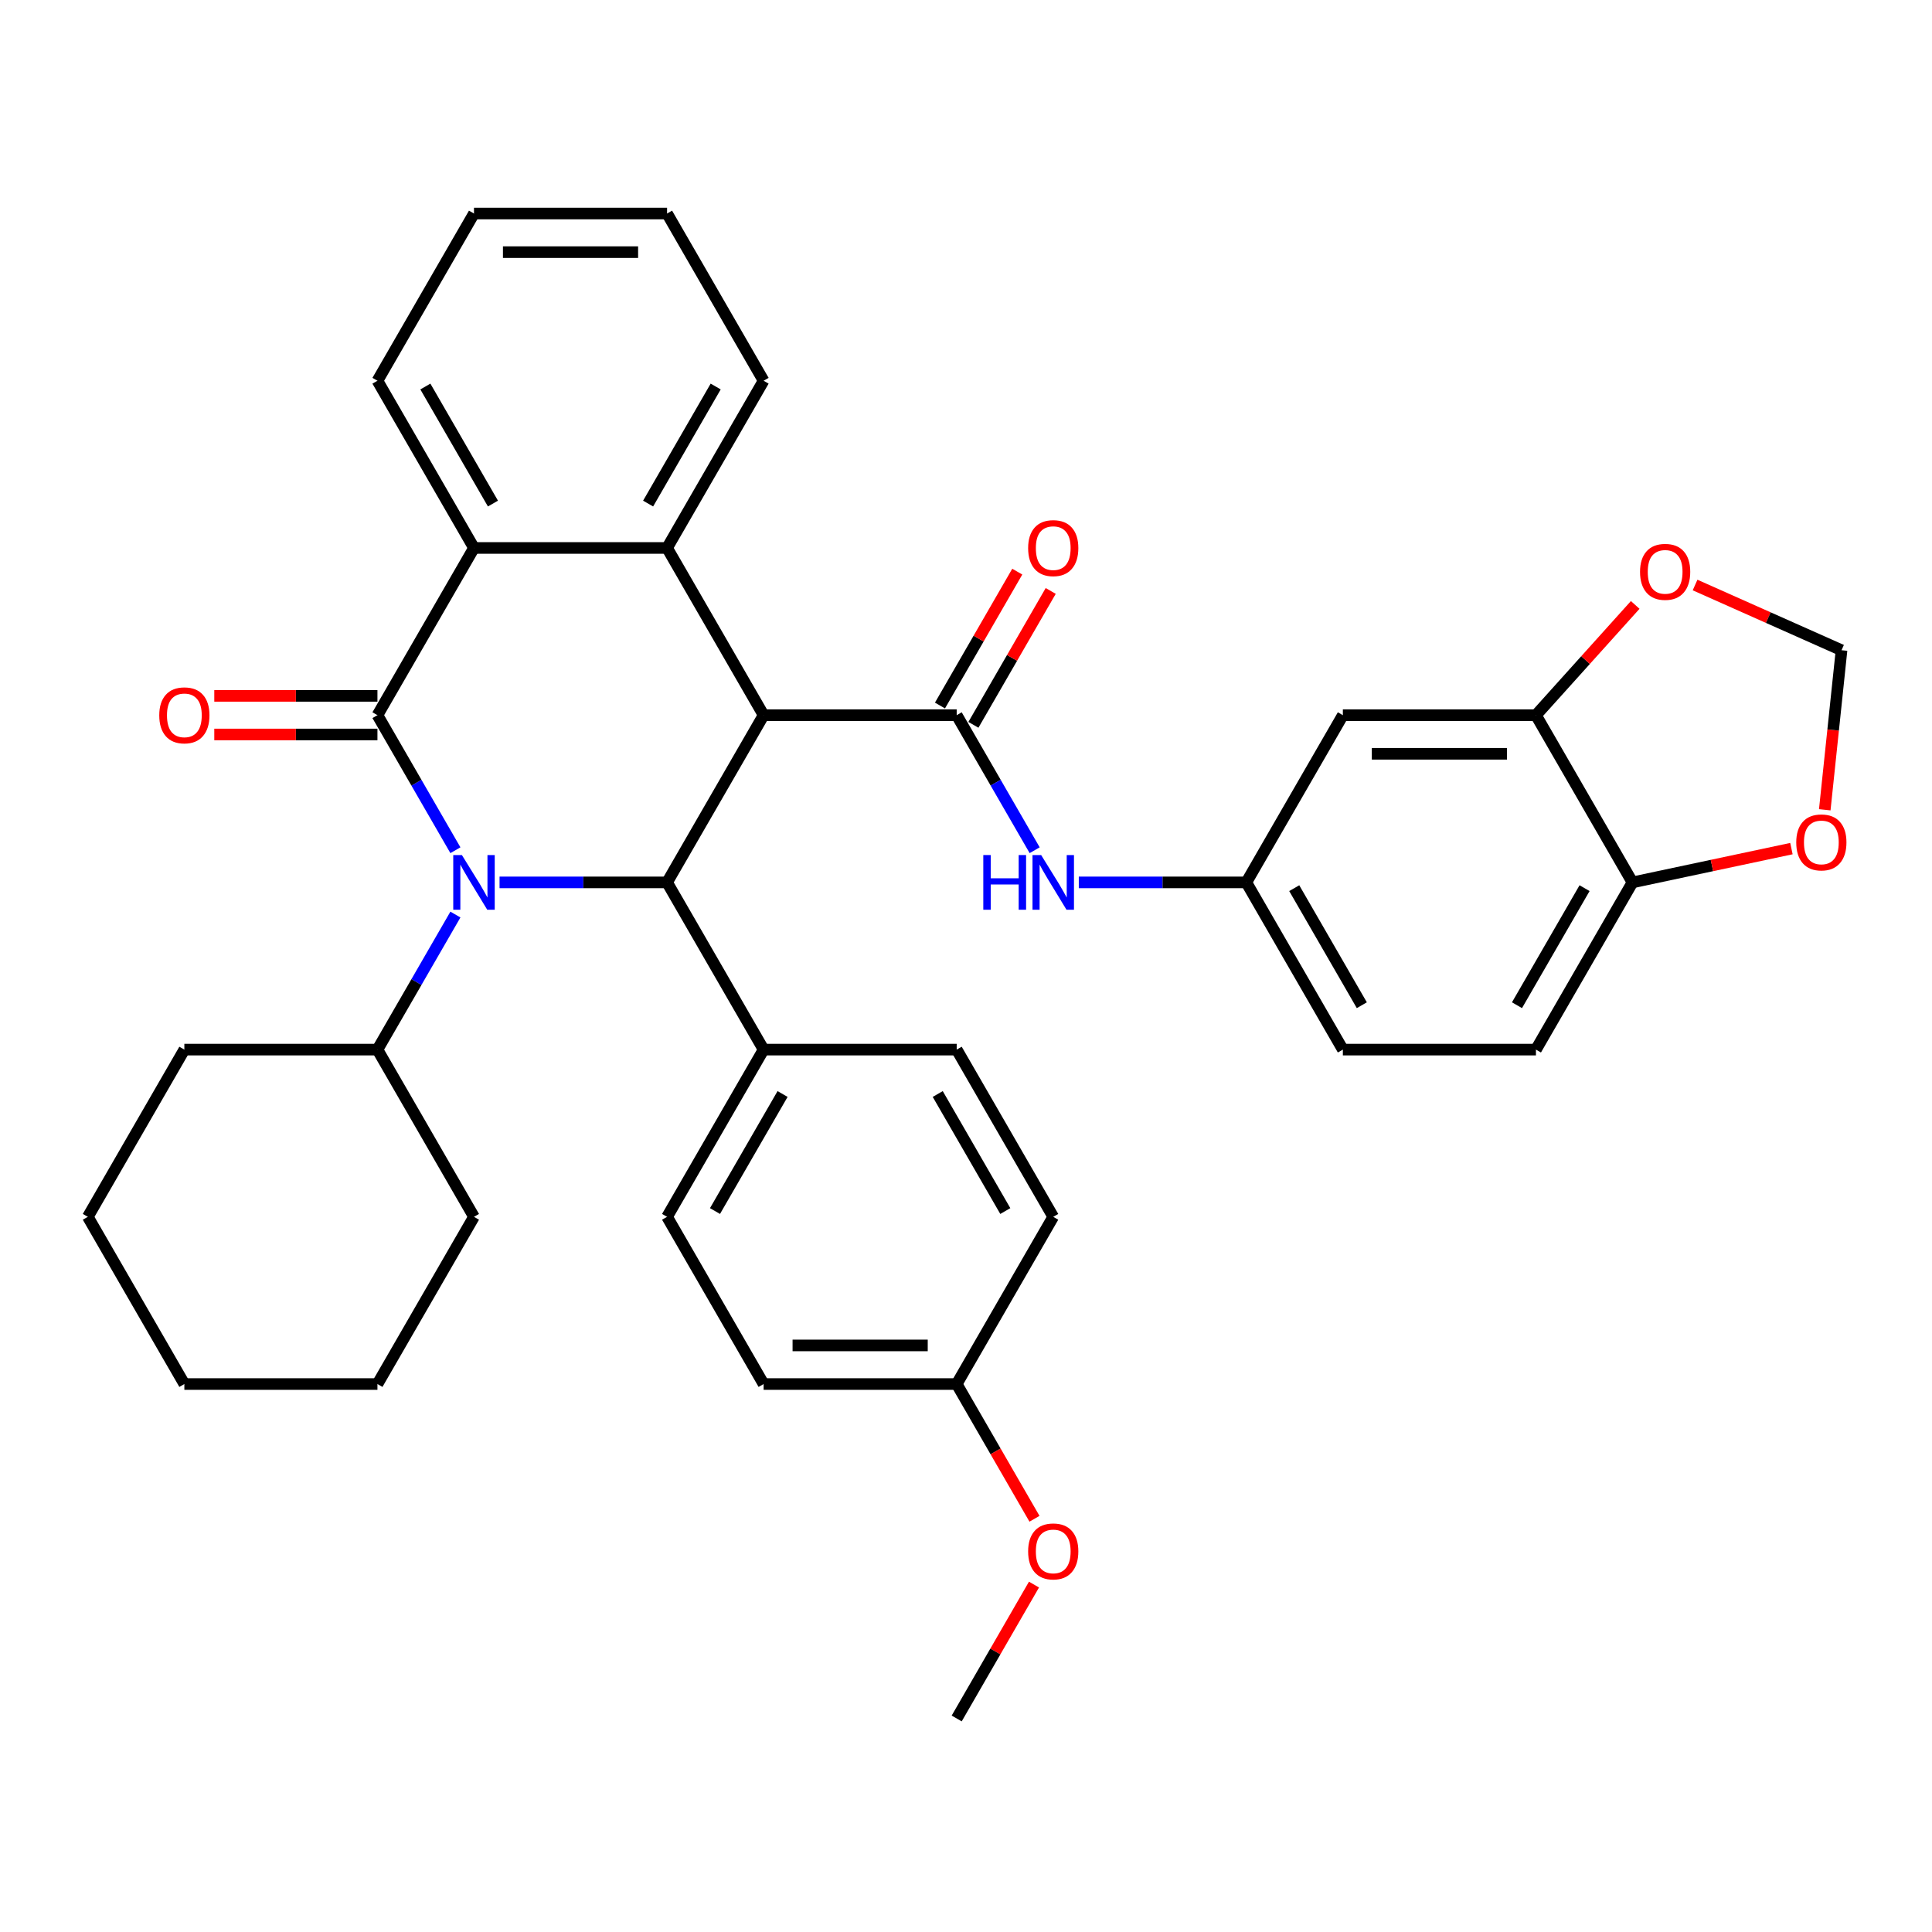 <?xml version='1.0' encoding='iso-8859-1'?>
<svg version='1.1' baseProfile='full'
              xmlns='http://www.w3.org/2000/svg'
                      xmlns:rdkit='http://www.rdkit.org/xml'
                      xmlns:xlink='http://www.w3.org/1999/xlink'
                  xml:space='preserve'
width='1000px' height='1000px' viewBox='0 0 1000 1000'>
<!-- END OF HEADER -->
<rect style='opacity:1.0;fill:#FFFFFF;stroke:none' width='1000' height='1000' x='0' y='0'> </rect>
<path class='bond-1' d='M 235.721,440.075 L 215.543,405.125' style='fill:none;fill-rule:evenodd;stroke:#0000FF;stroke-width:6px;stroke-linecap:butt;stroke-linejoin:miter;stroke-opacity:1' />
<path class='bond-1' d='M 215.543,405.125 L 195.364,370.175' style='fill:none;fill-rule:evenodd;stroke:#000000;stroke-width:6px;stroke-linecap:butt;stroke-linejoin:miter;stroke-opacity:1' />
<path class='bond-2' d='M 258.566,456.725 L 301.92,456.725' style='fill:none;fill-rule:evenodd;stroke:#0000FF;stroke-width:6px;stroke-linecap:butt;stroke-linejoin:miter;stroke-opacity:1' />
<path class='bond-2' d='M 301.92,456.725 L 345.274,456.725' style='fill:none;fill-rule:evenodd;stroke:#000000;stroke-width:6px;stroke-linecap:butt;stroke-linejoin:miter;stroke-opacity:1' />
<path class='bond-11' d='M 235.721,473.375 L 215.543,508.325' style='fill:none;fill-rule:evenodd;stroke:#0000FF;stroke-width:6px;stroke-linecap:butt;stroke-linejoin:miter;stroke-opacity:1' />
<path class='bond-11' d='M 215.543,508.325 L 195.364,543.275' style='fill:none;fill-rule:evenodd;stroke:#000000;stroke-width:6px;stroke-linecap:butt;stroke-linejoin:miter;stroke-opacity:1' />
<path class='bond-0' d='M 395.243,370.175 L 345.274,456.725' style='fill:none;fill-rule:evenodd;stroke:#000000;stroke-width:6px;stroke-linecap:butt;stroke-linejoin:miter;stroke-opacity:1' />
<path class='bond-3' d='M 395.243,370.175 L 495.183,370.175' style='fill:none;fill-rule:evenodd;stroke:#000000;stroke-width:6px;stroke-linecap:butt;stroke-linejoin:miter;stroke-opacity:1' />
<path class='bond-4' d='M 395.243,370.175 L 345.274,283.624' style='fill:none;fill-rule:evenodd;stroke:#000000;stroke-width:6px;stroke-linecap:butt;stroke-linejoin:miter;stroke-opacity:1' />
<path class='bond-5' d='M 195.364,370.175 L 245.334,283.624' style='fill:none;fill-rule:evenodd;stroke:#000000;stroke-width:6px;stroke-linecap:butt;stroke-linejoin:miter;stroke-opacity:1' />
<path class='bond-10' d='M 195.364,360.181 L 153.14,360.181' style='fill:none;fill-rule:evenodd;stroke:#000000;stroke-width:6px;stroke-linecap:butt;stroke-linejoin:miter;stroke-opacity:1' />
<path class='bond-10' d='M 153.14,360.181 L 110.915,360.181' style='fill:none;fill-rule:evenodd;stroke:#FF0000;stroke-width:6px;stroke-linecap:butt;stroke-linejoin:miter;stroke-opacity:1' />
<path class='bond-10' d='M 195.364,380.169 L 153.14,380.169' style='fill:none;fill-rule:evenodd;stroke:#000000;stroke-width:6px;stroke-linecap:butt;stroke-linejoin:miter;stroke-opacity:1' />
<path class='bond-10' d='M 153.14,380.169 L 110.915,380.169' style='fill:none;fill-rule:evenodd;stroke:#FF0000;stroke-width:6px;stroke-linecap:butt;stroke-linejoin:miter;stroke-opacity:1' />
<path class='bond-8' d='M 345.274,456.725 L 395.243,543.275' style='fill:none;fill-rule:evenodd;stroke:#000000;stroke-width:6px;stroke-linecap:butt;stroke-linejoin:miter;stroke-opacity:1' />
<path class='bond-6' d='M 495.183,370.175 L 515.361,405.125' style='fill:none;fill-rule:evenodd;stroke:#000000;stroke-width:6px;stroke-linecap:butt;stroke-linejoin:miter;stroke-opacity:1' />
<path class='bond-6' d='M 515.361,405.125 L 535.54,440.075' style='fill:none;fill-rule:evenodd;stroke:#0000FF;stroke-width:6px;stroke-linecap:butt;stroke-linejoin:miter;stroke-opacity:1' />
<path class='bond-15' d='M 503.838,375.172 L 523.843,340.521' style='fill:none;fill-rule:evenodd;stroke:#000000;stroke-width:6px;stroke-linecap:butt;stroke-linejoin:miter;stroke-opacity:1' />
<path class='bond-15' d='M 523.843,340.521 L 543.849,305.871' style='fill:none;fill-rule:evenodd;stroke:#FF0000;stroke-width:6px;stroke-linecap:butt;stroke-linejoin:miter;stroke-opacity:1' />
<path class='bond-15' d='M 486.528,365.178 L 506.533,330.527' style='fill:none;fill-rule:evenodd;stroke:#000000;stroke-width:6px;stroke-linecap:butt;stroke-linejoin:miter;stroke-opacity:1' />
<path class='bond-15' d='M 506.533,330.527 L 526.539,295.877' style='fill:none;fill-rule:evenodd;stroke:#FF0000;stroke-width:6px;stroke-linecap:butt;stroke-linejoin:miter;stroke-opacity:1' />
<path class='bond-23' d='M 345.274,283.624 L 395.243,197.074' style='fill:none;fill-rule:evenodd;stroke:#000000;stroke-width:6px;stroke-linecap:butt;stroke-linejoin:miter;stroke-opacity:1' />
<path class='bond-23' d='M 335.459,260.648 L 370.438,200.063' style='fill:none;fill-rule:evenodd;stroke:#000000;stroke-width:6px;stroke-linecap:butt;stroke-linejoin:miter;stroke-opacity:1' />
<path class='bond-36' d='M 345.274,283.624 L 245.334,283.624' style='fill:none;fill-rule:evenodd;stroke:#000000;stroke-width:6px;stroke-linecap:butt;stroke-linejoin:miter;stroke-opacity:1' />
<path class='bond-26' d='M 245.334,283.624 L 195.364,197.074' style='fill:none;fill-rule:evenodd;stroke:#000000;stroke-width:6px;stroke-linecap:butt;stroke-linejoin:miter;stroke-opacity:1' />
<path class='bond-26' d='M 255.148,260.648 L 220.17,200.063' style='fill:none;fill-rule:evenodd;stroke:#000000;stroke-width:6px;stroke-linecap:butt;stroke-linejoin:miter;stroke-opacity:1' />
<path class='bond-14' d='M 558.385,456.725 L 601.739,456.725' style='fill:none;fill-rule:evenodd;stroke:#0000FF;stroke-width:6px;stroke-linecap:butt;stroke-linejoin:miter;stroke-opacity:1' />
<path class='bond-14' d='M 601.739,456.725 L 645.092,456.725' style='fill:none;fill-rule:evenodd;stroke:#000000;stroke-width:6px;stroke-linecap:butt;stroke-linejoin:miter;stroke-opacity:1' />
<path class='bond-7' d='M 795.002,370.175 L 695.062,370.175' style='fill:none;fill-rule:evenodd;stroke:#000000;stroke-width:6px;stroke-linecap:butt;stroke-linejoin:miter;stroke-opacity:1' />
<path class='bond-7' d='M 780.011,390.163 L 710.053,390.163' style='fill:none;fill-rule:evenodd;stroke:#000000;stroke-width:6px;stroke-linecap:butt;stroke-linejoin:miter;stroke-opacity:1' />
<path class='bond-13' d='M 795.002,370.175 L 820.693,341.642' style='fill:none;fill-rule:evenodd;stroke:#000000;stroke-width:6px;stroke-linecap:butt;stroke-linejoin:miter;stroke-opacity:1' />
<path class='bond-13' d='M 820.693,341.642 L 846.384,313.109' style='fill:none;fill-rule:evenodd;stroke:#FF0000;stroke-width:6px;stroke-linecap:butt;stroke-linejoin:miter;stroke-opacity:1' />
<path class='bond-40' d='M 795.002,370.175 L 844.972,456.725' style='fill:none;fill-rule:evenodd;stroke:#000000;stroke-width:6px;stroke-linecap:butt;stroke-linejoin:miter;stroke-opacity:1' />
<path class='bond-19' d='M 395.243,543.275 L 345.274,629.825' style='fill:none;fill-rule:evenodd;stroke:#000000;stroke-width:6px;stroke-linecap:butt;stroke-linejoin:miter;stroke-opacity:1' />
<path class='bond-19' d='M 405.058,566.252 L 370.079,626.837' style='fill:none;fill-rule:evenodd;stroke:#000000;stroke-width:6px;stroke-linecap:butt;stroke-linejoin:miter;stroke-opacity:1' />
<path class='bond-20' d='M 395.243,543.275 L 495.183,543.275' style='fill:none;fill-rule:evenodd;stroke:#000000;stroke-width:6px;stroke-linecap:butt;stroke-linejoin:miter;stroke-opacity:1' />
<path class='bond-9' d='M 695.062,370.175 L 645.092,456.725' style='fill:none;fill-rule:evenodd;stroke:#000000;stroke-width:6px;stroke-linecap:butt;stroke-linejoin:miter;stroke-opacity:1' />
<path class='bond-28' d='M 195.364,543.275 L 95.424,543.275' style='fill:none;fill-rule:evenodd;stroke:#000000;stroke-width:6px;stroke-linecap:butt;stroke-linejoin:miter;stroke-opacity:1' />
<path class='bond-29' d='M 195.364,543.275 L 245.334,629.825' style='fill:none;fill-rule:evenodd;stroke:#000000;stroke-width:6px;stroke-linecap:butt;stroke-linejoin:miter;stroke-opacity:1' />
<path class='bond-12' d='M 844.972,456.725 L 795.002,543.275' style='fill:none;fill-rule:evenodd;stroke:#000000;stroke-width:6px;stroke-linecap:butt;stroke-linejoin:miter;stroke-opacity:1' />
<path class='bond-12' d='M 820.166,459.713 L 785.187,520.299' style='fill:none;fill-rule:evenodd;stroke:#000000;stroke-width:6px;stroke-linecap:butt;stroke-linejoin:miter;stroke-opacity:1' />
<path class='bond-16' d='M 844.972,456.725 L 886.104,447.982' style='fill:none;fill-rule:evenodd;stroke:#000000;stroke-width:6px;stroke-linecap:butt;stroke-linejoin:miter;stroke-opacity:1' />
<path class='bond-16' d='M 886.104,447.982 L 927.237,439.239' style='fill:none;fill-rule:evenodd;stroke:#FF0000;stroke-width:6px;stroke-linecap:butt;stroke-linejoin:miter;stroke-opacity:1' />
<path class='bond-17' d='M 877.365,302.802 L 915.27,319.678' style='fill:none;fill-rule:evenodd;stroke:#FF0000;stroke-width:6px;stroke-linecap:butt;stroke-linejoin:miter;stroke-opacity:1' />
<path class='bond-17' d='M 915.27,319.678 L 953.174,336.554' style='fill:none;fill-rule:evenodd;stroke:#000000;stroke-width:6px;stroke-linecap:butt;stroke-linejoin:miter;stroke-opacity:1' />
<path class='bond-21' d='M 645.092,456.725 L 695.062,543.275' style='fill:none;fill-rule:evenodd;stroke:#000000;stroke-width:6px;stroke-linecap:butt;stroke-linejoin:miter;stroke-opacity:1' />
<path class='bond-21' d='M 669.898,459.713 L 704.877,520.299' style='fill:none;fill-rule:evenodd;stroke:#000000;stroke-width:6px;stroke-linecap:butt;stroke-linejoin:miter;stroke-opacity:1' />
<path class='bond-41' d='M 944.494,419.136 L 948.834,377.845' style='fill:none;fill-rule:evenodd;stroke:#FF0000;stroke-width:6px;stroke-linecap:butt;stroke-linejoin:miter;stroke-opacity:1' />
<path class='bond-41' d='M 948.834,377.845 L 953.174,336.554' style='fill:none;fill-rule:evenodd;stroke:#000000;stroke-width:6px;stroke-linecap:butt;stroke-linejoin:miter;stroke-opacity:1' />
<path class='bond-18' d='M 795.002,543.275 L 695.062,543.275' style='fill:none;fill-rule:evenodd;stroke:#000000;stroke-width:6px;stroke-linecap:butt;stroke-linejoin:miter;stroke-opacity:1' />
<path class='bond-24' d='M 345.274,629.825 L 395.243,716.376' style='fill:none;fill-rule:evenodd;stroke:#000000;stroke-width:6px;stroke-linecap:butt;stroke-linejoin:miter;stroke-opacity:1' />
<path class='bond-25' d='M 495.183,543.275 L 545.153,629.825' style='fill:none;fill-rule:evenodd;stroke:#000000;stroke-width:6px;stroke-linecap:butt;stroke-linejoin:miter;stroke-opacity:1' />
<path class='bond-25' d='M 485.368,566.252 L 520.347,626.837' style='fill:none;fill-rule:evenodd;stroke:#000000;stroke-width:6px;stroke-linecap:butt;stroke-linejoin:miter;stroke-opacity:1' />
<path class='bond-22' d='M 495.183,716.376 L 545.153,629.825' style='fill:none;fill-rule:evenodd;stroke:#000000;stroke-width:6px;stroke-linecap:butt;stroke-linejoin:miter;stroke-opacity:1' />
<path class='bond-27' d='M 495.183,716.376 L 515.315,751.246' style='fill:none;fill-rule:evenodd;stroke:#000000;stroke-width:6px;stroke-linecap:butt;stroke-linejoin:miter;stroke-opacity:1' />
<path class='bond-27' d='M 515.315,751.246 L 535.448,786.116' style='fill:none;fill-rule:evenodd;stroke:#FF0000;stroke-width:6px;stroke-linecap:butt;stroke-linejoin:miter;stroke-opacity:1' />
<path class='bond-38' d='M 495.183,716.376 L 395.243,716.376' style='fill:none;fill-rule:evenodd;stroke:#000000;stroke-width:6px;stroke-linecap:butt;stroke-linejoin:miter;stroke-opacity:1' />
<path class='bond-38' d='M 480.192,696.388 L 410.234,696.388' style='fill:none;fill-rule:evenodd;stroke:#000000;stroke-width:6px;stroke-linecap:butt;stroke-linejoin:miter;stroke-opacity:1' />
<path class='bond-31' d='M 395.243,197.074 L 345.274,110.524' style='fill:none;fill-rule:evenodd;stroke:#000000;stroke-width:6px;stroke-linecap:butt;stroke-linejoin:miter;stroke-opacity:1' />
<path class='bond-32' d='M 195.364,197.074 L 245.334,110.524' style='fill:none;fill-rule:evenodd;stroke:#000000;stroke-width:6px;stroke-linecap:butt;stroke-linejoin:miter;stroke-opacity:1' />
<path class='bond-30' d='M 535.194,820.176 L 515.188,854.826' style='fill:none;fill-rule:evenodd;stroke:#FF0000;stroke-width:6px;stroke-linecap:butt;stroke-linejoin:miter;stroke-opacity:1' />
<path class='bond-30' d='M 515.188,854.826 L 495.183,889.476' style='fill:none;fill-rule:evenodd;stroke:#000000;stroke-width:6px;stroke-linecap:butt;stroke-linejoin:miter;stroke-opacity:1' />
<path class='bond-33' d='M 95.424,543.275 L 45.455,629.825' style='fill:none;fill-rule:evenodd;stroke:#000000;stroke-width:6px;stroke-linecap:butt;stroke-linejoin:miter;stroke-opacity:1' />
<path class='bond-34' d='M 245.334,629.825 L 195.364,716.376' style='fill:none;fill-rule:evenodd;stroke:#000000;stroke-width:6px;stroke-linecap:butt;stroke-linejoin:miter;stroke-opacity:1' />
<path class='bond-39' d='M 345.274,110.524 L 245.334,110.524' style='fill:none;fill-rule:evenodd;stroke:#000000;stroke-width:6px;stroke-linecap:butt;stroke-linejoin:miter;stroke-opacity:1' />
<path class='bond-39' d='M 330.283,130.512 L 260.325,130.512' style='fill:none;fill-rule:evenodd;stroke:#000000;stroke-width:6px;stroke-linecap:butt;stroke-linejoin:miter;stroke-opacity:1' />
<path class='bond-37' d='M 45.455,629.825 L 95.424,716.376' style='fill:none;fill-rule:evenodd;stroke:#000000;stroke-width:6px;stroke-linecap:butt;stroke-linejoin:miter;stroke-opacity:1' />
<path class='bond-35' d='M 195.364,716.376 L 95.424,716.376' style='fill:none;fill-rule:evenodd;stroke:#000000;stroke-width:6px;stroke-linecap:butt;stroke-linejoin:miter;stroke-opacity:1' />
<path  class='atom-0' d='M 239.078 442.573
L 248.352 457.564
Q 249.271 459.043, 250.751 461.722
Q 252.23 464.4, 252.31 464.56
L 252.31 442.573
L 256.067 442.573
L 256.067 470.876
L 252.19 470.876
L 242.236 454.486
Q 241.076 452.567, 239.837 450.369
Q 238.638 448.17, 238.278 447.49
L 238.278 470.876
L 234.6 470.876
L 234.6 442.573
L 239.078 442.573
' fill='#0000FF'/>
<path  class='atom-7' d='M 508.955 442.573
L 512.792 442.573
L 512.792 454.606
L 527.264 454.606
L 527.264 442.573
L 531.101 442.573
L 531.101 470.876
L 527.264 470.876
L 527.264 457.804
L 512.792 457.804
L 512.792 470.876
L 508.955 470.876
L 508.955 442.573
' fill='#0000FF'/>
<path  class='atom-7' d='M 538.897 442.573
L 548.171 457.564
Q 549.09 459.043, 550.57 461.722
Q 552.049 464.4, 552.129 464.56
L 552.129 442.573
L 555.886 442.573
L 555.886 470.876
L 552.009 470.876
L 542.055 454.486
Q 540.895 452.567, 539.656 450.369
Q 538.457 448.17, 538.097 447.49
L 538.097 470.876
L 534.419 470.876
L 534.419 442.573
L 538.897 442.573
' fill='#0000FF'/>
<path  class='atom-11' d='M 82.432 370.255
Q 82.432 363.459, 85.79 359.661
Q 89.148 355.863, 95.424 355.863
Q 101.701 355.863, 105.059 359.661
Q 108.417 363.459, 108.417 370.255
Q 108.417 377.13, 105.019 381.048
Q 101.621 384.926, 95.424 384.926
Q 89.188 384.926, 85.79 381.048
Q 82.432 377.17, 82.432 370.255
M 95.424 381.728
Q 99.742 381.728, 102.06 378.849
Q 104.419 375.931, 104.419 370.255
Q 104.419 364.698, 102.06 361.9
Q 99.742 359.061, 95.424 359.061
Q 91.107 359.061, 88.748 361.86
Q 86.43 364.658, 86.43 370.255
Q 86.43 375.971, 88.748 378.849
Q 91.107 381.728, 95.424 381.728
' fill='#FF0000'/>
<path  class='atom-14' d='M 848.882 295.985
Q 848.882 289.189, 852.24 285.391
Q 855.598 281.594, 861.875 281.594
Q 868.151 281.594, 871.509 285.391
Q 874.867 289.189, 874.867 295.985
Q 874.867 302.861, 871.469 306.778
Q 868.071 310.656, 861.875 310.656
Q 855.638 310.656, 852.24 306.778
Q 848.882 302.901, 848.882 295.985
M 861.875 307.458
Q 866.192 307.458, 868.511 304.58
Q 870.869 301.661, 870.869 295.985
Q 870.869 290.428, 868.511 287.63
Q 866.192 284.792, 861.875 284.792
Q 857.557 284.792, 855.199 287.59
Q 852.88 290.388, 852.88 295.985
Q 852.88 301.701, 855.199 304.58
Q 857.557 307.458, 861.875 307.458
' fill='#FF0000'/>
<path  class='atom-16' d='M 532.161 283.704
Q 532.161 276.908, 535.519 273.111
Q 538.877 269.313, 545.153 269.313
Q 551.429 269.313, 554.787 273.111
Q 558.145 276.908, 558.145 283.704
Q 558.145 290.58, 554.747 294.498
Q 551.349 298.375, 545.153 298.375
Q 538.917 298.375, 535.519 294.498
Q 532.161 290.62, 532.161 283.704
M 545.153 295.177
Q 549.47 295.177, 551.789 292.299
Q 554.147 289.381, 554.147 283.704
Q 554.147 278.148, 551.789 275.349
Q 549.47 272.511, 545.153 272.511
Q 540.835 272.511, 538.477 275.309
Q 536.158 278.108, 536.158 283.704
Q 536.158 289.421, 538.477 292.299
Q 540.835 295.177, 545.153 295.177
' fill='#FF0000'/>
<path  class='atom-17' d='M 929.735 436.026
Q 929.735 429.23, 933.093 425.433
Q 936.451 421.635, 942.728 421.635
Q 949.004 421.635, 952.362 425.433
Q 955.72 429.23, 955.72 436.026
Q 955.72 442.902, 952.322 446.82
Q 948.924 450.697, 942.728 450.697
Q 936.491 450.697, 933.093 446.82
Q 929.735 442.942, 929.735 436.026
M 942.728 447.499
Q 947.045 447.499, 949.363 444.621
Q 951.722 441.703, 951.722 436.026
Q 951.722 430.47, 949.363 427.671
Q 947.045 424.833, 942.728 424.833
Q 938.41 424.833, 936.052 427.631
Q 933.733 430.43, 933.733 436.026
Q 933.733 441.743, 936.052 444.621
Q 938.41 447.499, 942.728 447.499
' fill='#FF0000'/>
<path  class='atom-28' d='M 532.161 803.006
Q 532.161 796.21, 535.519 792.412
Q 538.877 788.615, 545.153 788.615
Q 551.429 788.615, 554.787 792.412
Q 558.145 796.21, 558.145 803.006
Q 558.145 809.882, 554.747 813.799
Q 551.349 817.677, 545.153 817.677
Q 538.917 817.677, 535.519 813.799
Q 532.161 809.922, 532.161 803.006
M 545.153 814.479
Q 549.47 814.479, 551.789 811.601
Q 554.147 808.682, 554.147 803.006
Q 554.147 797.449, 551.789 794.651
Q 549.47 791.813, 545.153 791.813
Q 540.835 791.813, 538.477 794.611
Q 536.158 797.409, 536.158 803.006
Q 536.158 808.722, 538.477 811.601
Q 540.835 814.479, 545.153 814.479
' fill='#FF0000'/>
</svg>
